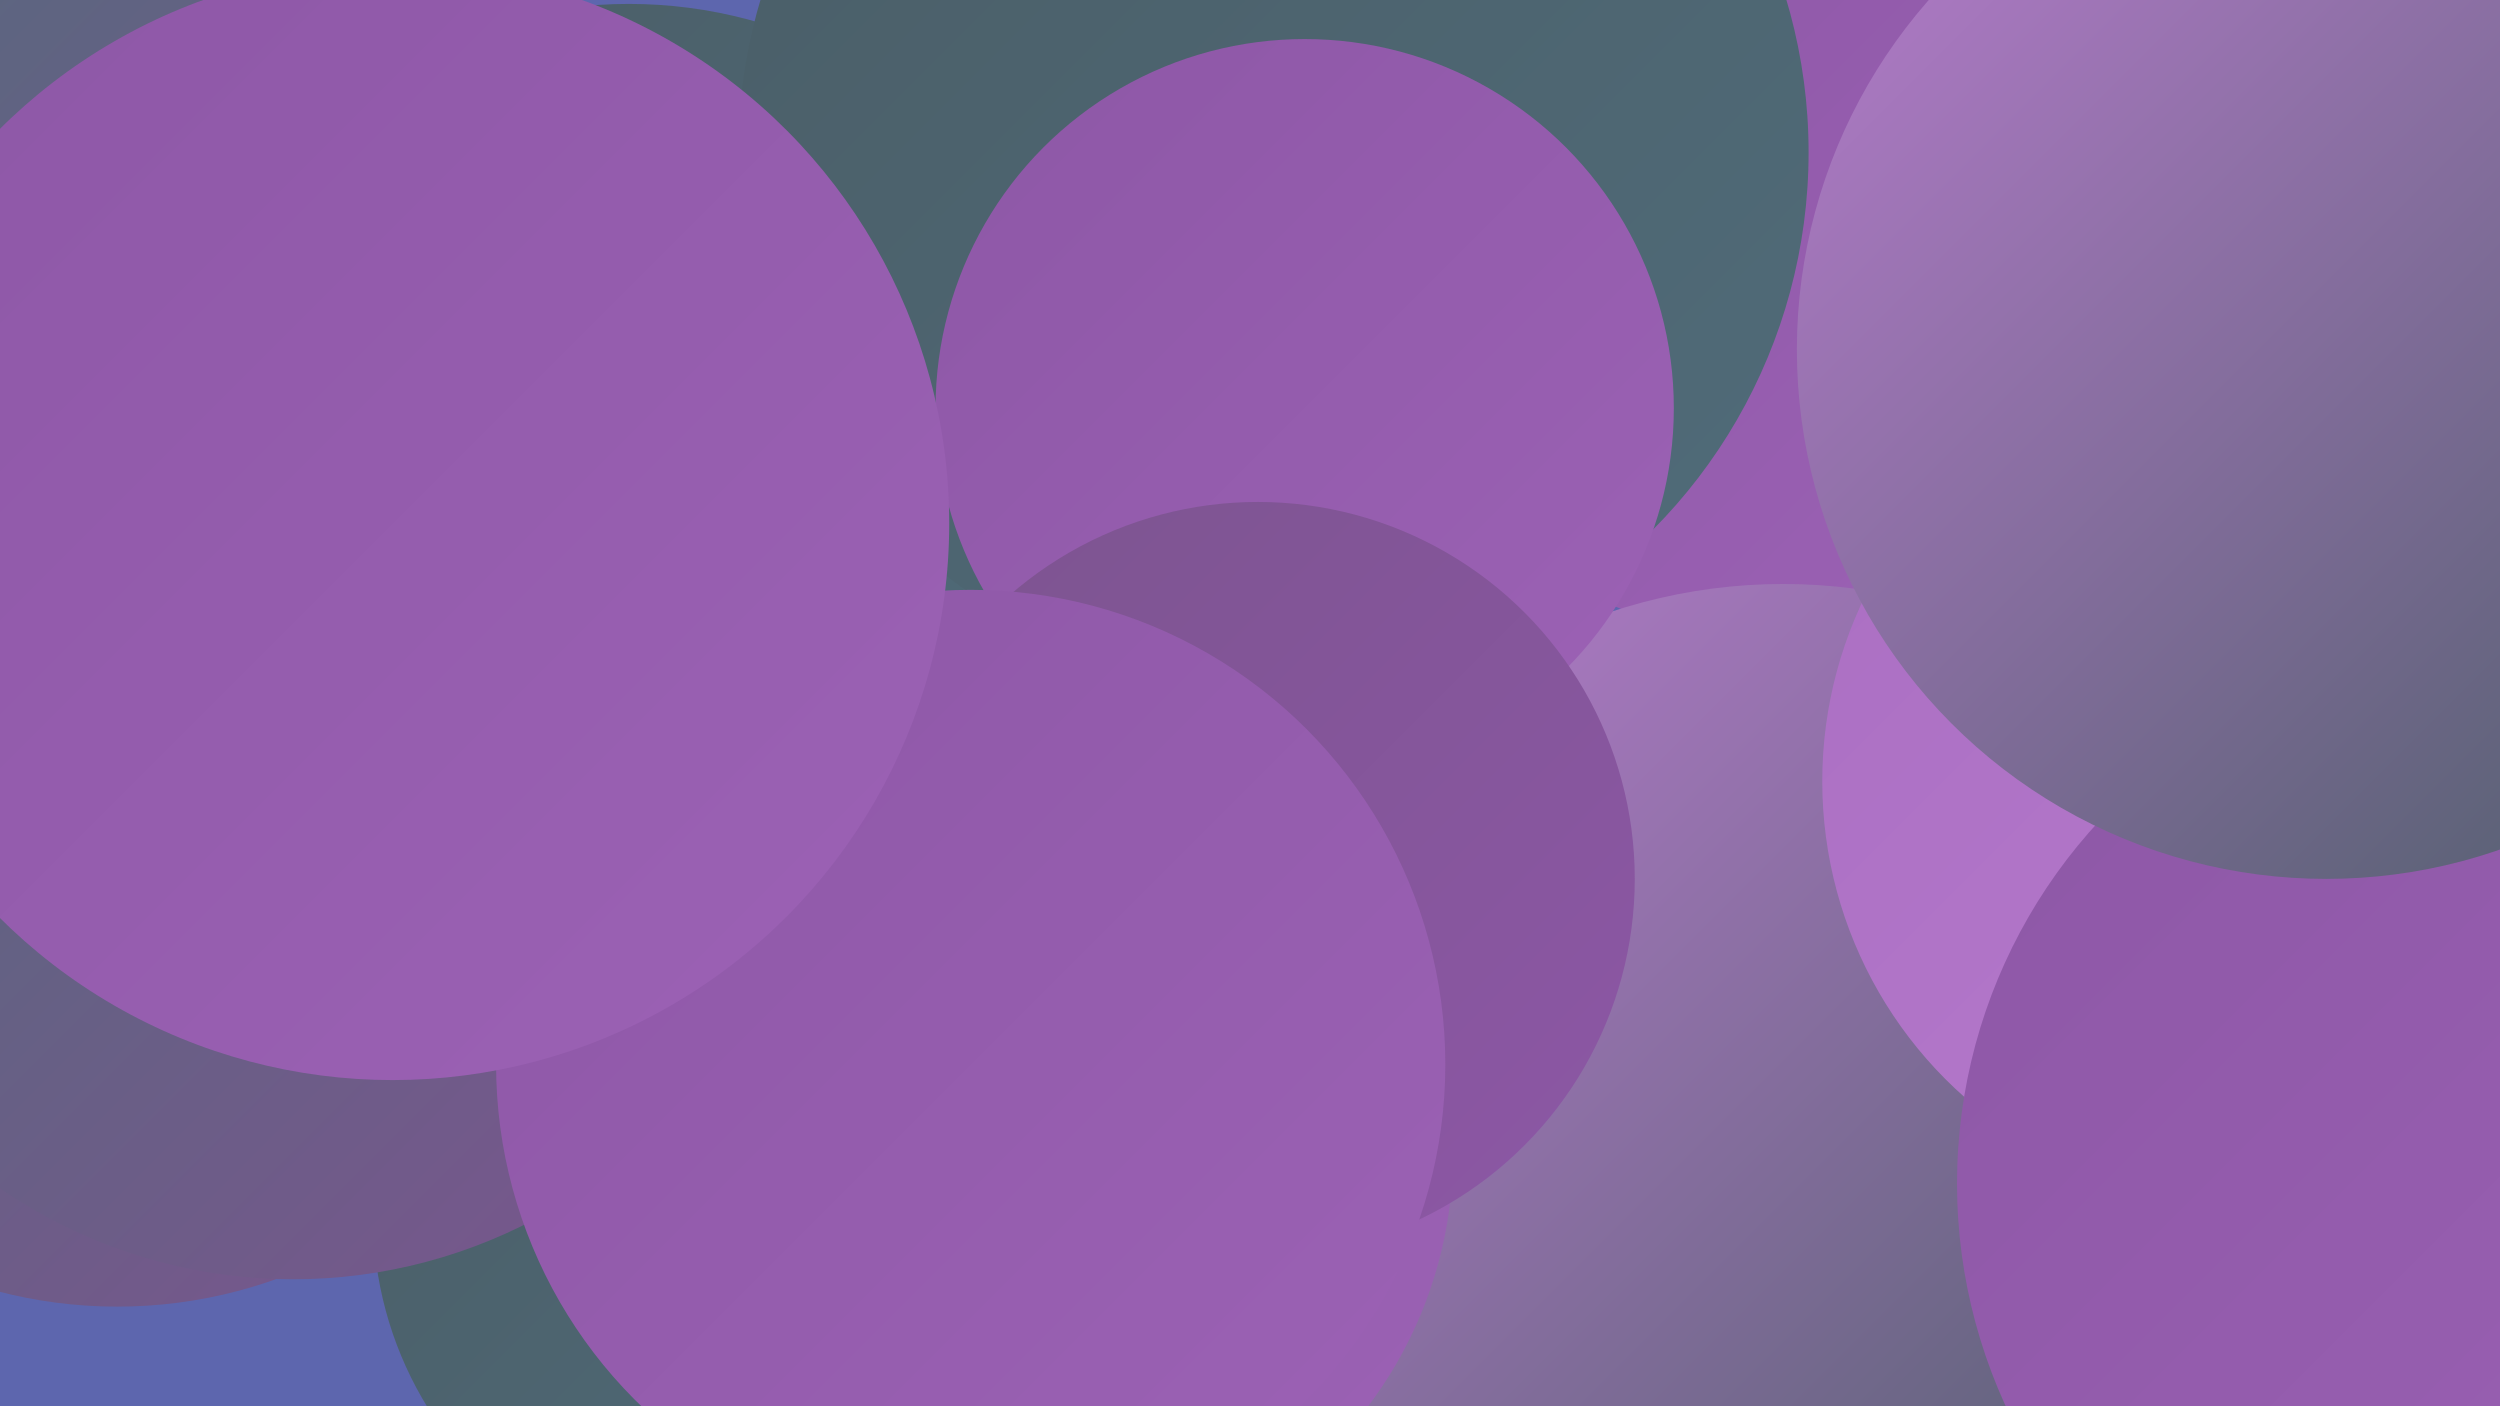 <?xml version="1.0" encoding="UTF-8"?><svg width="1280" height="720" xmlns="http://www.w3.org/2000/svg"><defs><linearGradient id="grad0" x1="0%" y1="0%" x2="100%" y2="100%"><stop offset="0%" style="stop-color:#4a5d66;stop-opacity:1" /><stop offset="100%" style="stop-color:#506c7a;stop-opacity:1" /></linearGradient><linearGradient id="grad1" x1="0%" y1="0%" x2="100%" y2="100%"><stop offset="0%" style="stop-color:#506c7a;stop-opacity:1" /><stop offset="100%" style="stop-color:#7c548f;stop-opacity:1" /></linearGradient><linearGradient id="grad2" x1="0%" y1="0%" x2="100%" y2="100%"><stop offset="0%" style="stop-color:#7c548f;stop-opacity:1" /><stop offset="100%" style="stop-color:#8d57a6;stop-opacity:1" /></linearGradient><linearGradient id="grad3" x1="0%" y1="0%" x2="100%" y2="100%"><stop offset="0%" style="stop-color:#8d57a6;stop-opacity:1" /><stop offset="100%" style="stop-color:#9c62b5;stop-opacity:1" /></linearGradient><linearGradient id="grad4" x1="0%" y1="0%" x2="100%" y2="100%"><stop offset="0%" style="stop-color:#9c62b5;stop-opacity:1" /><stop offset="100%" style="stop-color:#aa6ec2;stop-opacity:1" /></linearGradient><linearGradient id="grad5" x1="0%" y1="0%" x2="100%" y2="100%"><stop offset="0%" style="stop-color:#aa6ec2;stop-opacity:1" /><stop offset="100%" style="stop-color:#b87cce;stop-opacity:1" /></linearGradient><linearGradient id="grad6" x1="0%" y1="0%" x2="100%" y2="100%"><stop offset="0%" style="stop-color:#b87cce;stop-opacity:1" /><stop offset="100%" style="stop-color:#4a5d66;stop-opacity:1" /></linearGradient></defs><rect width="1280" height="720" fill="#5d66ae" /><circle cx="901" cy="142" r="184" fill="url(#grad3)" /><circle cx="98" cy="133" r="211" fill="url(#grad0)" /><circle cx="1248" cy="567" r="281" fill="url(#grad1)" /><circle cx="913" cy="579" r="280" fill="url(#grad6)" /><circle cx="379" cy="622" r="188" fill="url(#grad0)" /><circle cx="528" cy="590" r="216" fill="url(#grad3)" /><circle cx="1149" cy="400" r="216" fill="url(#grad5)" /><circle cx="598" cy="127" r="237" fill="url(#grad4)" /><circle cx="322" cy="239" r="237" fill="url(#grad0)" /><circle cx="1275" cy="606" r="273" fill="url(#grad3)" /><circle cx="652" cy="78" r="274" fill="url(#grad0)" /><circle cx="668" cy="209" r="189" fill="url(#grad3)" /><circle cx="1249" cy="31" r="255" fill="url(#grad6)" /><circle cx="60" cy="427" r="242" fill="url(#grad1)" /><circle cx="150" cy="390" r="265" fill="url(#grad1)" /><circle cx="36" cy="175" r="271" fill="url(#grad1)" /><circle cx="644" cy="450" r="193" fill="url(#grad2)" /><circle cx="497" cy="545" r="243" fill="url(#grad3)" /><circle cx="201" cy="268" r="285" fill="url(#grad3)" /><circle cx="1191" cy="179" r="271" fill="url(#grad6)" /></svg>